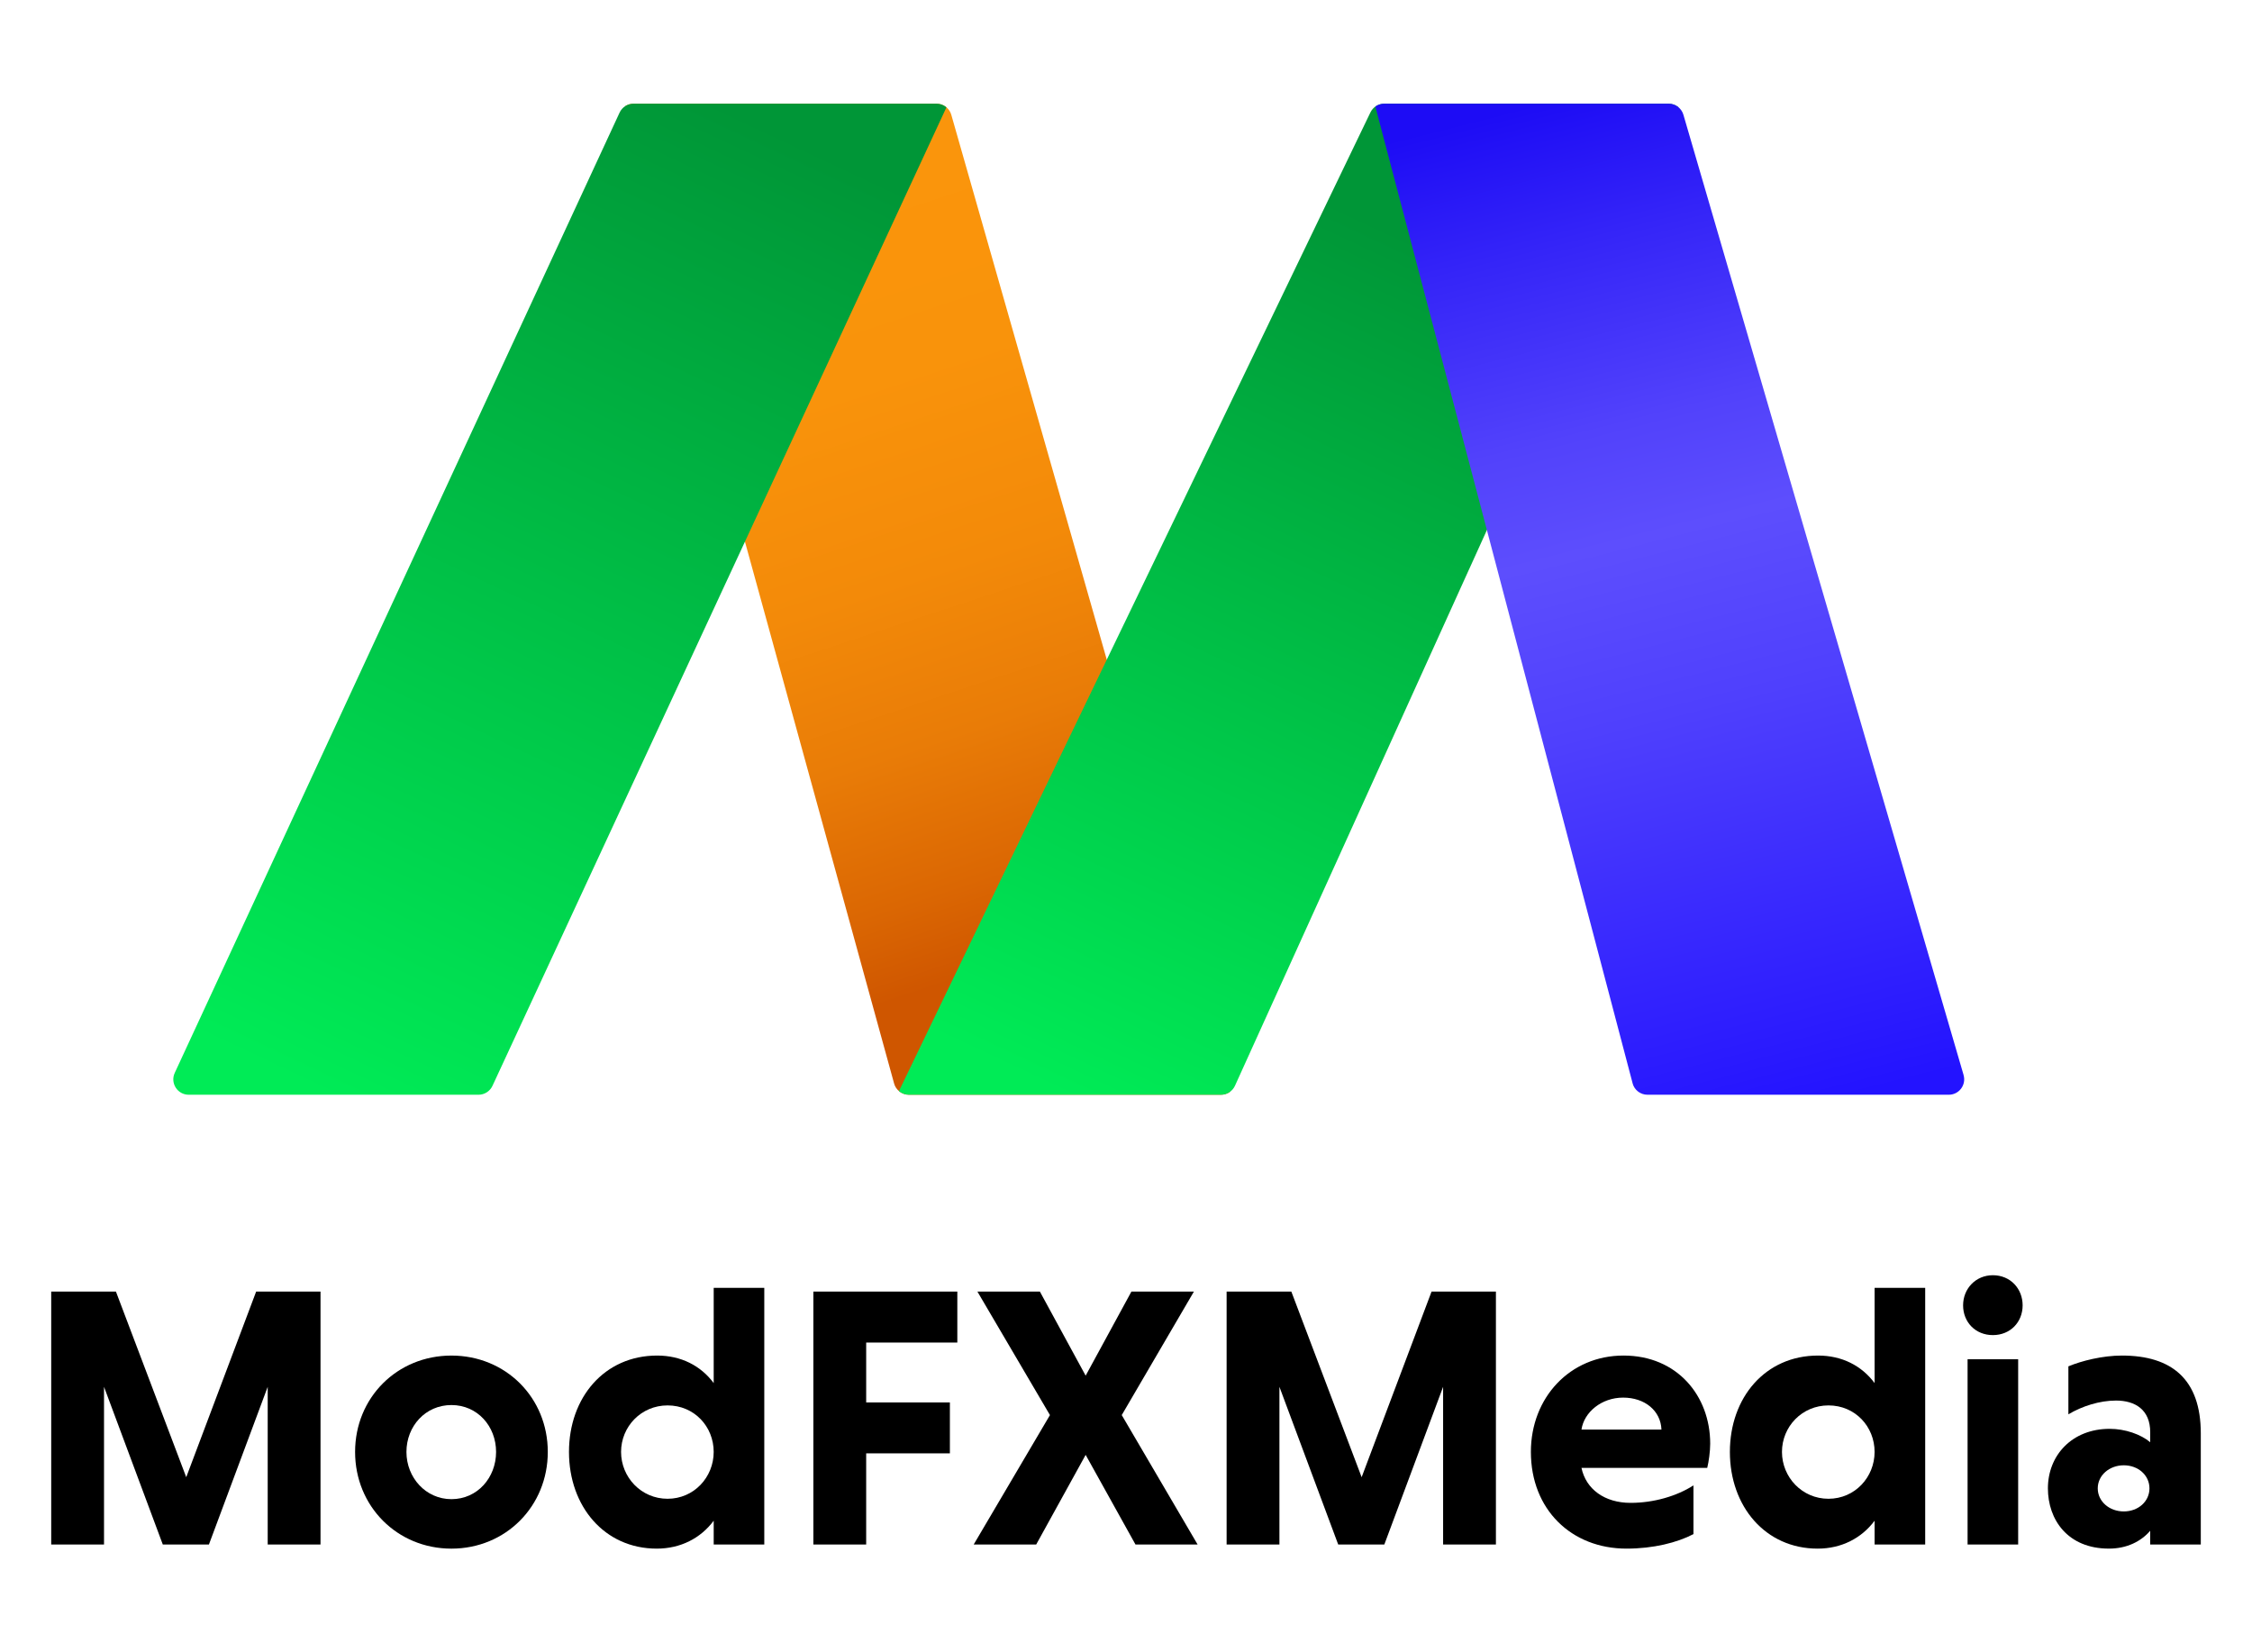 <?xml version="1.0" encoding="UTF-8"?>
<svg id="Artwork" xmlns="http://www.w3.org/2000/svg" xmlns:xlink="http://www.w3.org/1999/xlink" viewBox="0 0 1616.59 1186.15">
  <defs>
    <style>
      .cls-1 {
        clip-path: url(#clippath);
      }

      .cls-2 {
        fill: none;
      }

      .cls-2, .cls-3, .cls-4, .cls-5, .cls-6, .cls-7 {
        stroke-width: 0px;
      }

      .cls-3 {
        fill: url(#linear-gradient);
      }

      .cls-4 {
        fill: #000;
      }

      .cls-5 {
        fill: url(#linear-gradient-4);
      }

      .cls-6 {
        fill: url(#linear-gradient-2);
      }

      .cls-7 {
        fill: url(#linear-gradient-3);
      }
    </style>
    <clipPath id="clippath">
      <path class="cls-2" d="M1409.57,771.75l-201.13-689.36c-1.38-4.71-5.7-7.95-10.6-7.95h-204.14c-4.24,0-8.11,2.43-9.95,6.25l-176.64,366.7c-4.41,9.15-17.79,8-20.57-1.76l-103.63-363.18c-1.35-4.74-5.69-8.02-10.62-8.02h-217.5c-4.3,0-8.21,2.5-10.02,6.4L125.44,770.2c-3.39,7.32,1.96,15.69,10.02,15.69h208.04c4.3,0,8.21-2.5,10.02-6.4l168.55-363.33c4.33-9.33,17.94-8.2,20.67,1.72l99.06,359.9c1.32,4.79,5.68,8.11,10.65,8.11h224.03c4.34,0,8.27-2.54,10.06-6.49l167.98-370.58c4.29-9.47,18.1-8.31,20.74,1.75l96.68,367.09c1.28,4.85,5.66,8.23,10.68,8.23h216.32c7.36,0,12.67-7.07,10.6-14.14Z"/>
    </clipPath>
    <linearGradient id="linear-gradient" x1="542.98" y1="69.78" x2="746.39" y2="684.01" gradientUnits="userSpaceOnUse">
      <stop offset="0" stop-color="#fb960c"/>
      <stop offset=".34" stop-color="#f9930b"/>
      <stop offset=".56" stop-color="#f38a09"/>
      <stop offset=".74" stop-color="#e97c07"/>
      <stop offset=".9" stop-color="#db6703"/>
      <stop offset="1" stop-color="#cf5600"/>
    </linearGradient>
    <linearGradient id="linear-gradient-2" x1="1044.3" y1="186.78" x2="763.79" y2="785.98" gradientUnits="userSpaceOnUse">
      <stop offset="0" stop-color="#009637"/>
      <stop offset="1" stop-color="#00eb56"/>
    </linearGradient>
    <linearGradient id="linear-gradient-3" x1="1184.1" y1="81.66" x2="1362.93" y2="794.98" gradientTransform="translate(-108.06 -1.7) skewX(3.5)" gradientUnits="userSpaceOnUse">
      <stop offset="0" stop-color="#1d0cf5"/>
      <stop offset=".14" stop-color="#3525f8"/>
      <stop offset=".32" stop-color="#5242fb"/>
      <stop offset=".43" stop-color="#5d4efd"/>
      <stop offset=".6" stop-color="#4f40fd"/>
      <stop offset=".93" stop-color="#2b1bfe"/>
      <stop offset="1" stop-color="#2313ff"/>
    </linearGradient>
    <linearGradient id="linear-gradient-4" x1="556.87" y1="94.09" x2="232.52" y2="785.16" xlink:href="#linear-gradient-2"/>
  </defs>
  <g>
    <path class="cls-4" d="M116.87,1108.78l-42.2-113.22v113.22h-37.91v-181.59h46.46l50.47,133.25,50.19-133.25h46.2v181.59h-37.91v-113.22l-42.2,113.22h-33.1Z"/>
    <path class="cls-4" d="M324.06,973.13c38.99,0,69.17,30.18,69.17,69.17s-30.18,69.43-69.17,69.43-69.16-30.44-69.16-69.43,30.18-69.17,69.16-69.17ZM324.06,1076.21c18.7,0,32.05-15.49,32.05-33.91s-13.35-33.65-32.05-33.65-32.3,15.22-32.3,33.65,13.88,33.91,32.3,33.91Z"/>
    <path class="cls-4" d="M512.32,1091.69c-9.35,12.55-23.77,20.03-40.86,20.03-37.65,0-63.02-30.44-63.02-69.43s25.37-69.17,63.29-69.17c17.09,0,31.25,7.21,40.6,19.76v-68.36h36.31v184.26h-36.31v-17.09ZM479.21,1008.91c-18.97,0-33.38,15.22-33.38,33.38s14.41,33.64,33.38,33.64,33.11-15.49,33.11-33.64-13.89-33.38-33.11-33.38Z"/>
    <path class="cls-4" d="M621.78,1043.36v65.42h-37.91v-181.59h103.34v36.58h-65.43v42.99h60.09v36.58h-60.09Z"/>
    <path class="cls-4" d="M743.81,1108.78h-44.86l54.75-92.93-52.07-88.65h44.85l32.85,60.35,32.85-60.35h44.86l-51.8,88.65,54.47,92.93h-44.6l-35.78-64.36-35.51,64.36Z"/>
    <path class="cls-4" d="M960.63,1108.78l-42.2-113.22v113.22h-37.91v-181.59h46.46l50.47,133.25,50.19-133.25h46.2v181.59h-37.91v-113.22l-42.2,113.22h-33.1Z"/>
    <path class="cls-4" d="M1135.26,1053.77c3.2,15.22,16.56,25.1,35.25,25.1,16.56,0,33.11-4.81,45.13-12.55v34.98c-11.75,6.15-28.84,10.42-48.07,10.42-39.52,0-68.63-28.04-68.63-69.43,0-38.99,28.04-69.17,66.5-69.17s62.22,28.84,62.22,63.29c0,5.61-1.07,13.08-2.13,17.36h-90.26ZM1135.26,1026.27h57.41c-.53-13.62-12.02-22.96-27.51-22.96s-28.04,10.42-29.91,22.96Z"/>
    <path class="cls-4" d="M1345.67,1091.69c-9.35,12.55-23.77,20.03-40.86,20.03-37.65,0-63.02-30.44-63.02-69.43s25.37-69.17,63.29-69.17c17.09,0,31.25,7.21,40.6,19.76v-68.36h36.31v184.26h-36.31v-17.09ZM1312.56,1008.91c-18.97,0-33.38,15.22-33.38,33.38s14.41,33.64,33.38,33.64,33.11-15.49,33.11-33.64-13.89-33.38-33.11-33.38Z"/>
    <path class="cls-4" d="M1430.57,915.45c12.55,0,21.37,9.62,21.37,21.63s-8.82,21.36-21.37,21.36-21.37-9.34-21.37-21.36,9.08-21.63,21.37-21.63ZM1448.73,1108.78h-36.31v-132.99h36.31v132.99Z"/>
    <path class="cls-4" d="M1484.77,980.87c9.61-4,24.56-7.75,38.45-7.75,35.79,0,56.61,17.09,56.61,55.81v79.84h-36.31v-9.88c-6.67,7.74-16.82,12.82-29.64,12.82-29.64,0-43.8-20.83-43.8-43.26,0-23.76,17.36-42.73,44.33-42.73,11.22,0,22.43,4,29.11,9.61v-7.21c0-16.02-10.68-22.7-24.56-22.7-11.75,0-24.31,4-34.18,9.88v-34.45ZM1524.56,1085.02c10.41,0,18.42-7.21,18.42-16.56s-8.02-16.56-18.42-16.56-18.7,7.21-18.7,16.56,8.28,16.56,18.7,16.56Z"/>
  </g>
  <g class="cls-1">
    <g>
      <polygon class="cls-3" points="680.61 74.43 448.22 74.43 644.05 785.89 883.61 785.89 680.61 74.43"/>
      <polygon class="cls-6" points="986.75 74.43 1206.11 74.43 883.61 785.89 644.05 785.89 986.75 74.43"/>
      <polygon class="cls-7" points="1206.11 74.43 986.75 74.43 1174.13 785.89 1413.69 785.89 1206.11 74.43"/>
      <polygon class="cls-5" points="447.72 74.43 680.61 74.43 350.56 785.89 118.17 785.89 447.72 74.43"/>
    </g>
  </g>
</svg>